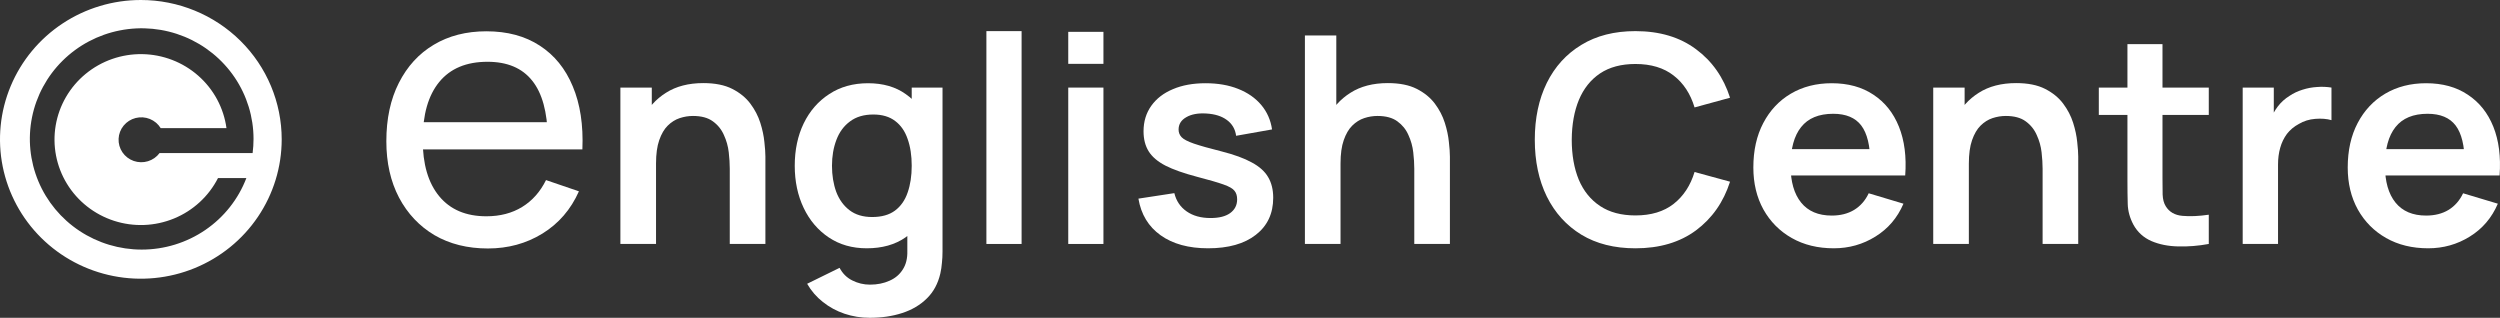 <?xml version="1.0" encoding="UTF-8"?> <svg xmlns="http://www.w3.org/2000/svg" width="236" height="30" viewBox="0 0 236 30" fill="none"><rect x="0" y="0" width="236" height="30" fill="#333333" stroke="none"/><g clip-path="url(#clip0_958_1437)"><path d="M13.296 0C10.666 0 8.096 0.772 5.909 2.217C3.723 3.662 2.018 5.717 1.012 8.121C0.006 10.524 -0.258 13.169 0.255 15.721C0.769 18.273 2.035 20.617 3.894 22.457C5.754 24.297 8.123 25.549 10.702 26.057C13.281 26.565 15.955 26.304 18.384 25.308C20.814 24.313 22.89 22.627 24.351 20.463C25.812 18.3 26.592 15.757 26.592 13.155C26.592 9.666 25.191 6.32 22.698 3.853C20.204 1.386 16.822 0 13.296 0ZM13.375 23.561C11.287 23.561 9.246 22.948 7.51 21.801C5.774 20.653 4.421 19.021 3.622 17.113C2.823 15.204 2.613 13.104 3.021 11.078C3.428 9.052 4.434 7.19 5.91 5.73C7.387 4.269 9.268 3.274 11.316 2.871C13.364 2.468 15.486 2.675 17.415 3.465C19.345 4.256 20.993 5.595 22.154 7.312C23.314 9.03 23.933 11.05 23.933 13.116C23.933 13.562 23.904 14.008 23.847 14.451H15.062C14.79 14.817 14.405 15.087 13.966 15.221C13.527 15.354 13.056 15.345 12.622 15.194C12.189 15.042 11.816 14.757 11.559 14.38C11.302 14.003 11.174 13.554 11.195 13.099C11.215 12.645 11.383 12.209 11.673 11.856C11.963 11.504 12.36 11.252 12.805 11.14C13.251 11.027 13.721 11.059 14.146 11.231C14.572 11.403 14.93 11.706 15.168 12.095H21.379C21.117 10.182 20.171 8.425 18.712 7.144C17.253 5.862 15.379 5.141 13.428 5.11C11.477 5.08 9.58 5.742 8.081 6.978C6.582 8.213 5.58 9.939 5.257 11.843C4.935 13.746 5.313 15.701 6.323 17.353C7.333 19.004 8.908 20.243 10.762 20.843C12.616 21.444 14.626 21.367 16.427 20.626C18.229 19.886 19.703 18.531 20.581 16.807H23.258C22.5 18.793 21.148 20.503 19.382 21.71C17.616 22.917 15.521 23.562 13.375 23.561Z" fill="white"></path><path d="M46.06 23.456C44.135 23.456 42.452 23.037 41.011 22.197C39.582 21.346 38.468 20.165 37.669 18.654C36.87 17.132 36.471 15.357 36.471 13.331C36.471 11.209 36.864 9.375 37.651 7.828C38.438 6.269 39.534 5.07 40.938 4.231C42.355 3.38 44.014 2.954 45.914 2.954C47.888 2.954 49.565 3.404 50.945 4.303C52.337 5.202 53.379 6.485 54.069 8.152C54.771 9.818 55.074 11.802 54.977 14.104H51.708V12.953C51.671 10.568 51.181 8.787 50.237 7.612C49.292 6.425 47.888 5.832 46.023 5.832C44.026 5.832 42.506 6.467 41.465 7.738C40.424 9.009 39.903 10.831 39.903 13.205C39.903 15.495 40.424 17.27 41.465 18.529C42.506 19.788 43.989 20.417 45.914 20.417C47.21 20.417 48.336 20.123 49.292 19.536C50.249 18.948 50.999 18.103 51.544 17L54.65 18.061C53.887 19.776 52.737 21.106 51.199 22.053C49.674 22.989 47.961 23.456 46.06 23.456ZM38.813 14.104V11.533H53.306V14.104H38.813Z" fill="white"></path><path d="M68.89 23.029V15.922C68.89 15.457 68.858 14.942 68.794 14.377C68.73 13.812 68.578 13.27 68.339 12.751C68.109 12.222 67.76 11.789 67.291 11.452C66.832 11.115 66.207 10.946 65.416 10.946C64.994 10.946 64.576 11.015 64.162 11.151C63.749 11.288 63.372 11.525 63.032 11.862C62.701 12.19 62.434 12.646 62.232 13.229C62.03 13.803 61.929 14.541 61.929 15.443L59.958 14.61C59.958 13.352 60.201 12.213 60.688 11.192C61.184 10.172 61.91 9.361 62.866 8.76C63.822 8.149 64.999 7.844 66.395 7.844C67.498 7.844 68.408 8.026 69.125 8.39C69.842 8.755 70.411 9.22 70.834 9.785C71.257 10.35 71.569 10.951 71.772 11.589C71.974 12.227 72.102 12.833 72.158 13.407C72.222 13.972 72.254 14.432 72.254 14.787V23.029H68.89ZM58.565 23.029V8.267H61.529V12.846H61.929V23.029H58.565Z" fill="white"></path><path d="M82.109 30C81.282 30 80.487 29.872 79.725 29.617C78.971 29.362 78.291 28.993 77.684 28.51C77.078 28.036 76.582 27.462 76.195 26.788L79.256 25.284C79.541 25.822 79.941 26.218 80.455 26.473C80.979 26.738 81.535 26.87 82.123 26.87C82.813 26.87 83.428 26.747 83.97 26.501C84.513 26.264 84.931 25.909 85.225 25.435C85.528 24.97 85.671 24.387 85.652 23.685V19.489H86.066V8.267H88.974V23.74C88.974 24.113 88.956 24.469 88.919 24.806C88.892 25.152 88.841 25.489 88.768 25.817C88.547 26.774 88.124 27.558 87.499 28.168C86.874 28.788 86.098 29.248 85.17 29.549C84.251 29.849 83.231 30 82.109 30ZM81.82 23.439C80.451 23.439 79.256 23.098 78.236 22.414C77.216 21.731 76.425 20.801 75.865 19.626C75.304 18.45 75.024 17.124 75.024 15.648C75.024 14.154 75.304 12.823 75.865 11.657C76.434 10.482 77.239 9.557 78.277 8.883C79.316 8.199 80.538 7.857 81.944 7.857C83.359 7.857 84.545 8.199 85.501 8.883C86.466 9.557 87.196 10.482 87.692 11.657C88.189 12.833 88.437 14.163 88.437 15.648C88.437 17.115 88.189 18.441 87.692 19.626C87.196 20.801 86.456 21.731 85.473 22.414C84.49 23.098 83.272 23.439 81.82 23.439ZM82.33 20.487C83.221 20.487 83.938 20.286 84.481 19.885C85.032 19.475 85.432 18.906 85.68 18.177C85.937 17.448 86.066 16.605 86.066 15.648C86.066 14.682 85.937 13.839 85.68 13.12C85.432 12.391 85.041 11.826 84.508 11.425C83.975 11.015 83.286 10.81 82.44 10.81C81.549 10.81 80.814 11.028 80.235 11.466C79.656 11.894 79.228 12.477 78.953 13.215C78.677 13.944 78.539 14.755 78.539 15.648C78.539 16.55 78.672 17.37 78.939 18.108C79.215 18.837 79.633 19.416 80.193 19.844C80.754 20.273 81.466 20.487 82.33 20.487Z" fill="white"></path><path d="M93.116 23.03V2.938H96.438V23.03H93.116Z" fill="white"></path><path d="M100.843 6.027V3.006H104.165V6.027H100.843ZM100.843 23.03V8.268H104.165V23.03H100.843Z" fill="white"></path><path d="M114.043 23.439C112.205 23.439 110.711 23.029 109.562 22.209C108.414 21.389 107.715 20.236 107.467 18.751L110.858 18.232C111.033 18.96 111.419 19.535 112.016 19.954C112.614 20.373 113.367 20.582 114.277 20.582C115.077 20.582 115.692 20.428 116.124 20.118C116.565 19.799 116.786 19.366 116.786 18.819C116.786 18.482 116.703 18.213 116.538 18.013C116.382 17.803 116.032 17.603 115.49 17.412C114.948 17.22 114.116 16.979 112.995 16.687C111.745 16.359 110.753 16.008 110.018 15.635C109.282 15.252 108.754 14.801 108.432 14.281C108.111 13.762 107.95 13.133 107.95 12.395C107.95 11.475 108.193 10.673 108.68 9.99C109.167 9.306 109.847 8.782 110.721 8.418C111.594 8.044 112.623 7.857 113.808 7.857C114.966 7.857 115.991 8.035 116.882 8.39C117.783 8.746 118.509 9.252 119.061 9.908C119.612 10.564 119.952 11.334 120.081 12.218L116.69 12.819C116.607 12.19 116.317 11.694 115.821 11.329C115.334 10.965 114.681 10.76 113.864 10.714C113.082 10.668 112.453 10.787 111.975 11.069C111.497 11.343 111.258 11.73 111.258 12.231C111.258 12.514 111.355 12.755 111.548 12.956C111.741 13.156 112.127 13.357 112.705 13.557C113.294 13.758 114.167 14.004 115.325 14.295C116.51 14.596 117.457 14.942 118.164 15.334C118.881 15.717 119.396 16.177 119.708 16.714C120.03 17.252 120.191 17.904 120.191 18.669C120.191 20.154 119.644 21.32 118.55 22.168C117.466 23.015 115.963 23.439 114.043 23.439Z" fill="white"></path><path d="M133.508 23.029V15.921C133.508 15.457 133.476 14.942 133.411 14.377C133.347 13.812 133.195 13.27 132.956 12.75C132.727 12.222 132.377 11.789 131.909 11.452C131.449 11.115 130.824 10.946 130.034 10.946C129.611 10.946 129.193 11.014 128.78 11.151C128.366 11.288 127.989 11.525 127.649 11.862C127.318 12.19 127.052 12.646 126.85 13.229C126.647 13.803 126.546 14.541 126.546 15.443L124.575 14.609C124.575 13.352 124.818 12.213 125.306 11.192C125.802 10.172 126.528 9.361 127.484 8.759C128.44 8.149 129.616 7.844 131.013 7.844C132.115 7.844 133.025 8.026 133.742 8.39C134.459 8.755 135.029 9.219 135.451 9.784C135.874 10.349 136.187 10.951 136.389 11.589C136.591 12.226 136.72 12.832 136.775 13.406C136.839 13.971 136.871 14.432 136.871 14.787V23.029H133.508ZM123.183 23.029V3.347H126.147V13.707H126.546V23.029H123.183Z" fill="white"></path><path d="M154.383 23.44C152.398 23.44 150.698 23.012 149.283 22.155C147.867 21.289 146.778 20.087 146.016 18.547C145.262 17.007 144.885 15.221 144.885 13.189C144.885 11.157 145.262 9.371 146.016 7.831C146.778 6.291 147.867 5.093 149.283 4.236C150.698 3.37 152.398 2.938 154.383 2.938C156.672 2.938 158.579 3.507 160.104 4.646C161.63 5.776 162.7 7.302 163.316 9.225L159.966 10.141C159.58 8.856 158.923 7.853 157.995 7.134C157.067 6.405 155.863 6.04 154.383 6.04C153.051 6.04 151.939 6.336 151.047 6.929C150.165 7.521 149.499 8.355 149.048 9.43C148.607 10.496 148.382 11.749 148.373 13.189C148.373 14.628 148.594 15.886 149.035 16.961C149.485 18.027 150.156 18.856 151.047 19.449C151.939 20.041 153.051 20.337 154.383 20.337C155.863 20.337 157.067 19.973 157.995 19.244C158.923 18.515 159.58 17.512 159.966 16.237L163.316 17.152C162.7 19.075 161.63 20.606 160.104 21.745C158.579 22.875 156.672 23.44 154.383 23.44Z" fill="white"></path><path d="M173.111 23.439C171.604 23.439 170.281 23.116 169.141 22.469C168.002 21.822 167.11 20.924 166.467 19.776C165.833 18.628 165.516 17.307 165.516 15.812C165.516 14.199 165.828 12.801 166.453 11.616C167.078 10.422 167.946 9.498 169.058 8.842C170.17 8.185 171.457 7.857 172.918 7.857C174.462 7.857 175.772 8.217 176.847 8.937C177.931 9.648 178.736 10.655 179.259 11.958C179.783 13.261 179.981 14.796 179.852 16.564H176.557V15.361C176.548 13.758 176.263 12.587 175.703 11.848C175.142 11.11 174.26 10.741 173.056 10.741C171.696 10.741 170.685 11.161 170.023 11.999C169.362 12.828 169.031 14.044 169.031 15.648C169.031 17.143 169.362 18.3 170.023 19.12C170.685 19.94 171.65 20.35 172.918 20.35C173.736 20.35 174.439 20.172 175.027 19.817C175.625 19.453 176.084 18.929 176.406 18.245L179.687 19.229C179.117 20.56 178.235 21.594 177.04 22.332C175.854 23.07 174.545 23.439 173.111 23.439ZM167.983 16.564V14.076H178.225V16.564H167.983Z" fill="white"></path><path d="M192.822 23.029V15.922C192.822 15.457 192.789 14.942 192.725 14.377C192.661 13.812 192.509 13.27 192.27 12.751C192.04 12.222 191.691 11.789 191.223 11.452C190.763 11.115 190.138 10.946 189.348 10.946C188.925 10.946 188.507 11.015 188.093 11.151C187.68 11.288 187.303 11.525 186.963 11.862C186.632 12.19 186.366 12.646 186.163 13.229C185.961 13.803 185.86 14.541 185.86 15.443L183.889 14.61C183.889 13.352 184.132 12.213 184.62 11.192C185.116 10.172 185.842 9.361 186.797 8.76C187.753 8.149 188.93 7.844 190.326 7.844C191.429 7.844 192.339 8.026 193.056 8.39C193.773 8.755 194.343 9.22 194.765 9.785C195.188 10.35 195.501 10.951 195.703 11.589C195.905 12.227 196.033 12.833 196.089 13.407C196.153 13.972 196.185 14.432 196.185 14.787V23.029H192.822ZM182.497 23.029V8.267H185.46V12.846H185.86V23.029H182.497Z" fill="white"></path><path d="M208.509 23.029C207.525 23.211 206.56 23.289 205.614 23.262C204.676 23.243 203.835 23.075 203.091 22.756C202.347 22.428 201.781 21.913 201.395 21.211C201.055 20.573 200.876 19.922 200.858 19.257C200.839 18.591 200.83 17.84 200.83 17.001V4.167H204.139V16.81C204.139 17.402 204.143 17.922 204.153 18.368C204.171 18.815 204.267 19.179 204.442 19.462C204.773 20.008 205.301 20.314 206.027 20.377C206.753 20.441 207.58 20.405 208.509 20.268V23.029ZM198.128 10.851V8.267H208.509V10.851H198.128Z" fill="white"></path><path d="M211.71 23.029V8.267H214.646V11.862L214.288 11.397C214.471 10.905 214.715 10.459 215.018 10.058C215.332 9.648 215.704 9.311 216.136 9.046C216.503 8.8 216.907 8.609 217.348 8.472C217.799 8.326 218.257 8.24 218.726 8.213C219.194 8.176 219.65 8.194 220.091 8.267V11.343C219.65 11.215 219.141 11.174 218.56 11.22C217.991 11.265 217.477 11.425 217.017 11.698C216.557 11.944 216.181 12.258 215.886 12.641C215.603 13.024 215.39 13.461 215.252 13.953C215.115 14.436 215.046 14.96 215.046 15.525V23.029H211.71Z" fill="white"></path><path d="M229.221 23.439C227.714 23.439 226.39 23.116 225.251 22.469C224.112 21.822 223.22 20.924 222.577 19.776C221.943 18.628 221.625 17.307 221.625 15.812C221.625 14.199 221.939 12.801 222.562 11.616C223.188 10.422 224.056 9.498 225.167 8.842C226.281 8.185 227.566 7.857 229.027 7.857C230.573 7.857 231.882 8.217 232.956 8.937C234.042 9.648 234.846 10.655 235.37 11.958C235.892 13.261 236.09 14.796 235.961 16.564H232.666V15.361C232.658 13.758 232.374 12.587 231.813 11.848C231.252 11.11 230.371 10.741 229.165 10.741C227.807 10.741 226.794 11.161 226.132 11.999C225.472 12.828 225.141 14.044 225.141 15.648C225.141 17.143 225.472 18.3 226.132 19.12C226.794 19.94 227.759 20.35 229.027 20.35C229.846 20.35 230.549 20.172 231.138 19.817C231.733 19.453 232.193 18.929 232.516 18.245L235.796 19.229C235.226 20.56 234.345 21.594 233.15 22.332C231.963 23.07 230.654 23.439 229.221 23.439ZM224.092 16.564V14.076H234.336V16.564H224.092Z" fill="white"></path></g><defs><clipPath id="clip0_958_1437"><rect width="236" height="30" fill="white"></rect></clipPath></defs></svg> 